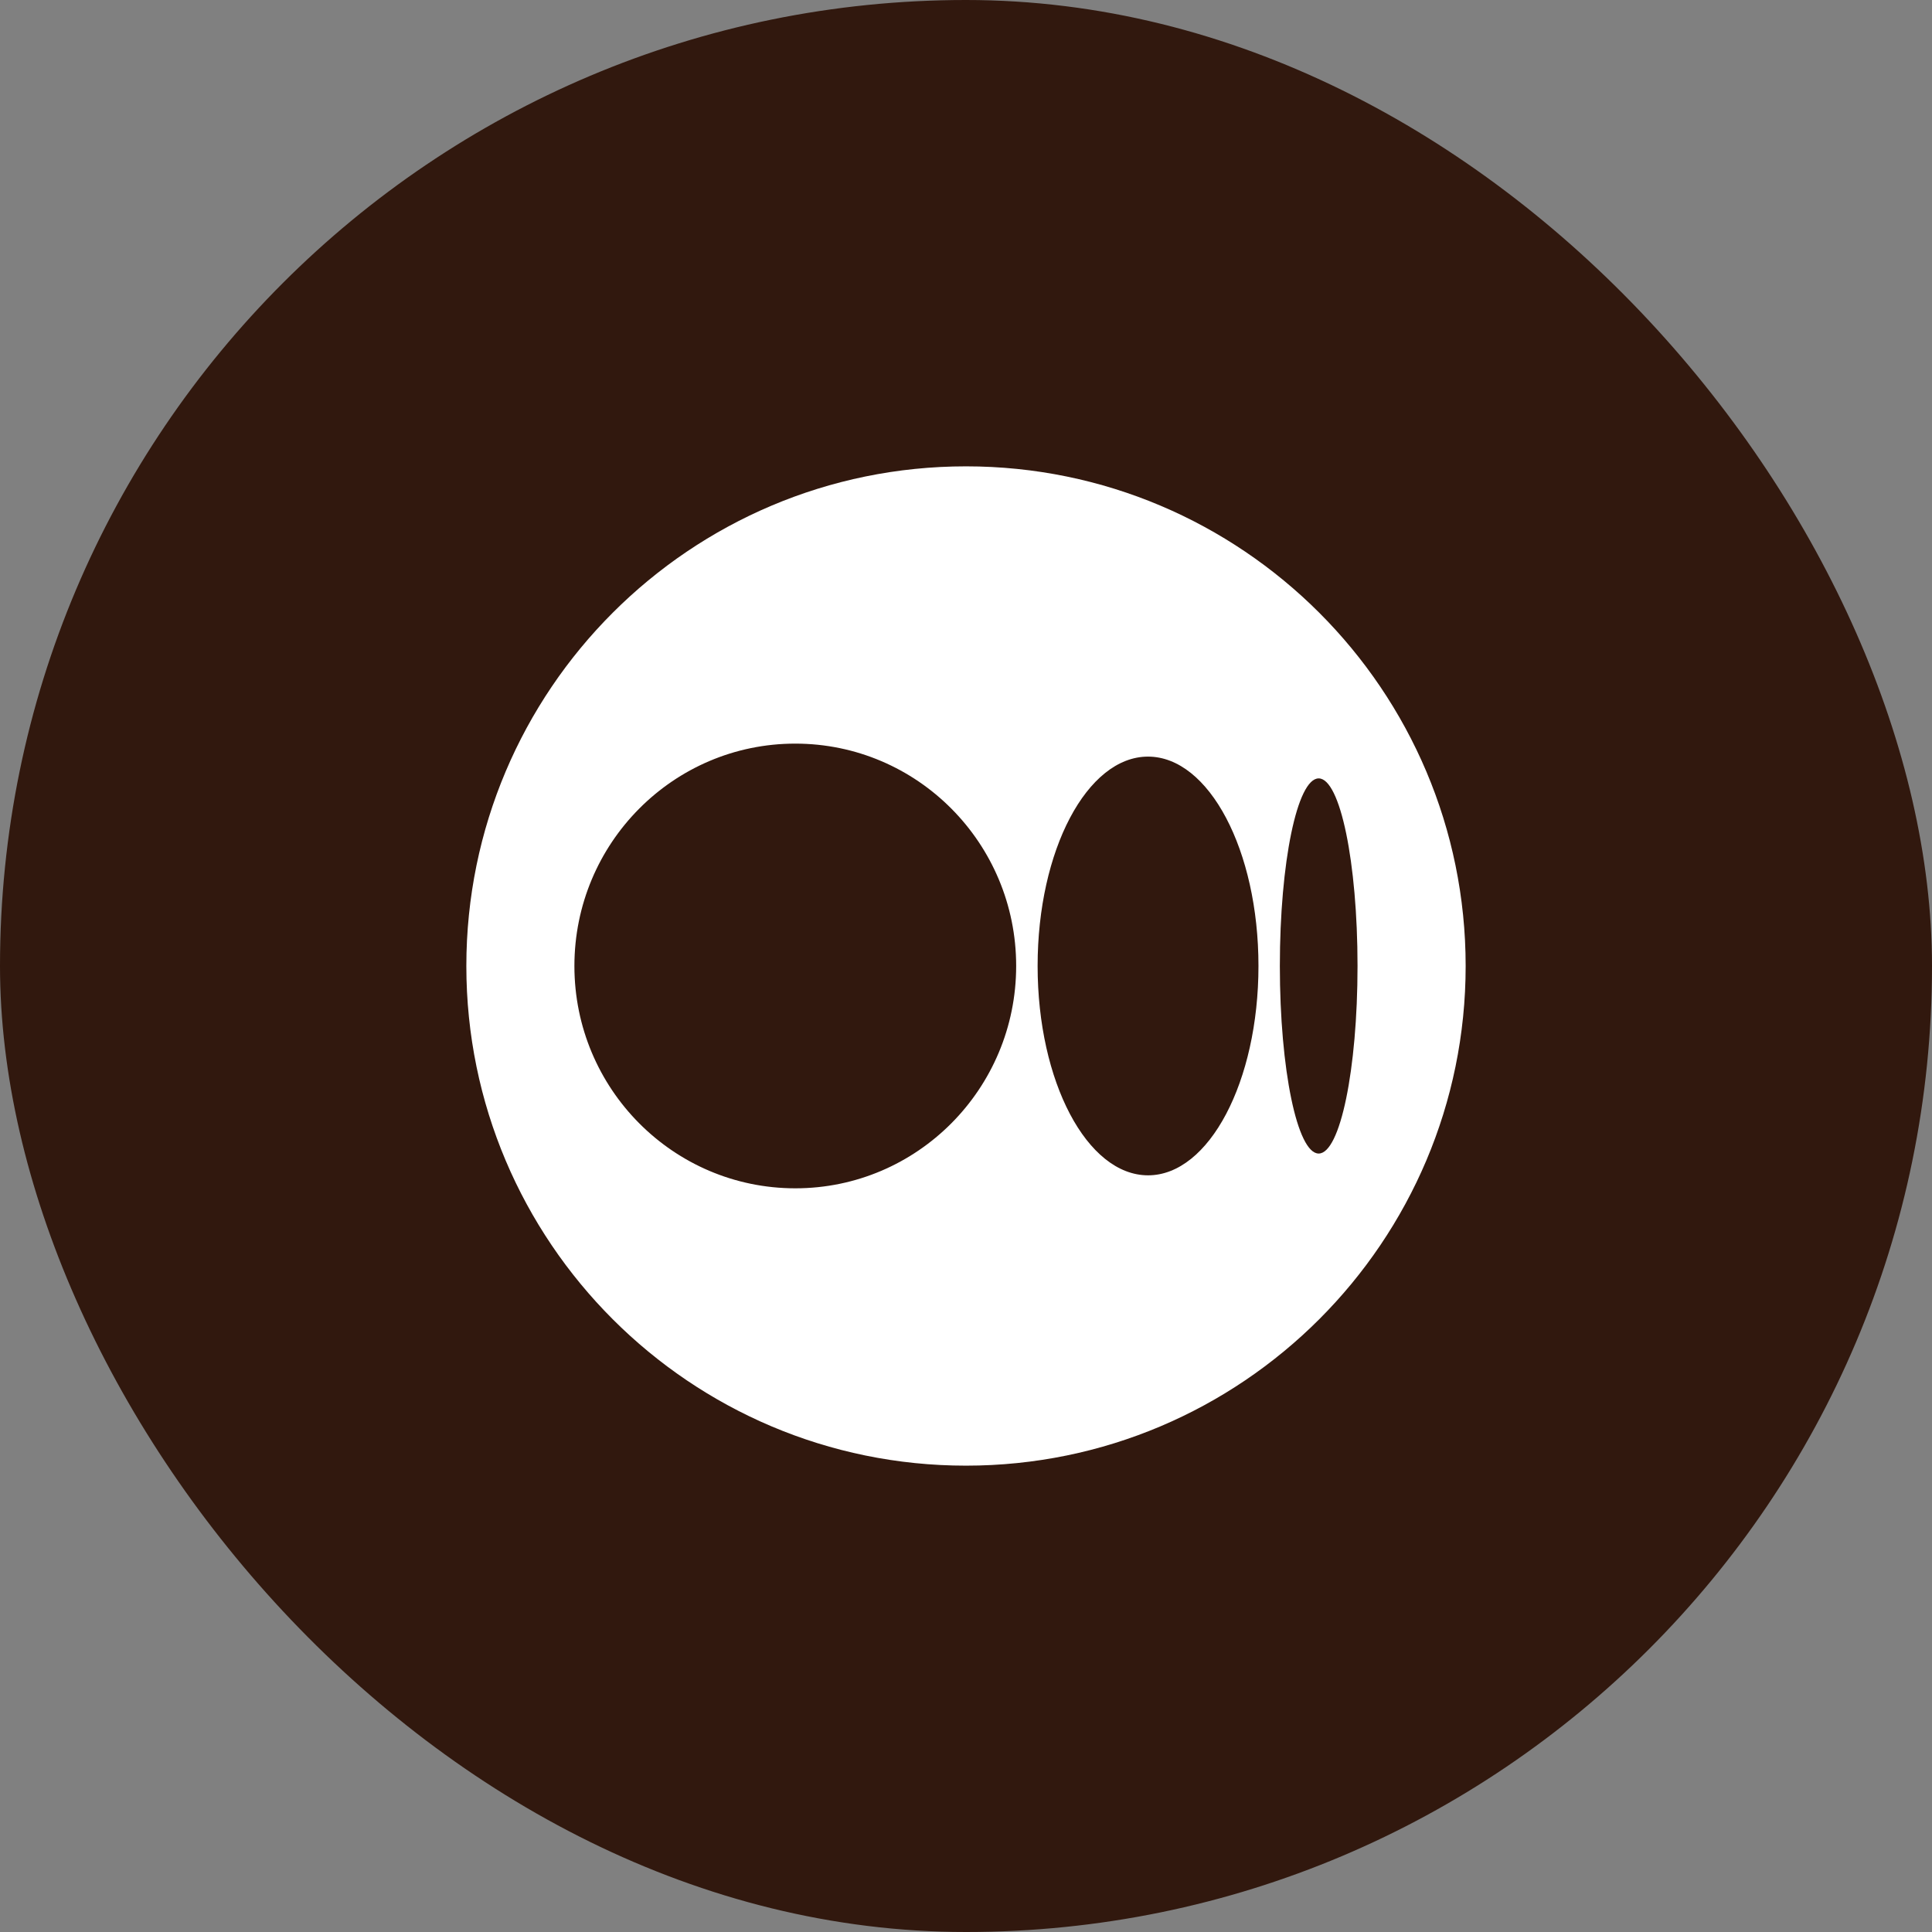<?xml version="1.0" encoding="UTF-8"?> <svg xmlns="http://www.w3.org/2000/svg" width="29" height="29" viewBox="0 0 29 29" fill="none"><rect x="0" y="0" width="29" height="29" fill="#808080" stroke="none"/><rect width="29" height="29" rx="14.5" fill="#31180E"></rect><path fill-rule="evenodd" clip-rule="evenodd" d="M22 14.5C22 10.36 18.64 7 14.5 7C10.36 7 7 10.36 7 14.5C7 18.64 10.36 22 14.5 22C18.64 22 22 18.639 22 14.5ZM15.253 14.5C15.253 16.343 13.768 17.837 11.938 17.837C10.107 17.837 8.622 16.343 8.622 14.5C8.622 12.656 10.107 11.162 11.937 11.162C13.769 11.162 15.253 12.656 15.253 14.499M18.89 14.499C18.89 16.235 18.148 17.642 17.233 17.642C16.317 17.642 15.575 16.235 15.575 14.499C15.575 12.764 16.317 11.357 17.232 11.357C18.147 11.357 18.89 12.763 18.89 14.499ZM20.377 14.499C20.377 16.053 20.116 17.315 19.794 17.315C19.473 17.315 19.211 16.054 19.211 14.499C19.211 12.944 19.472 11.684 19.794 11.684C20.116 11.684 20.377 12.944 20.377 14.499Z" fill="white"></path></svg> 